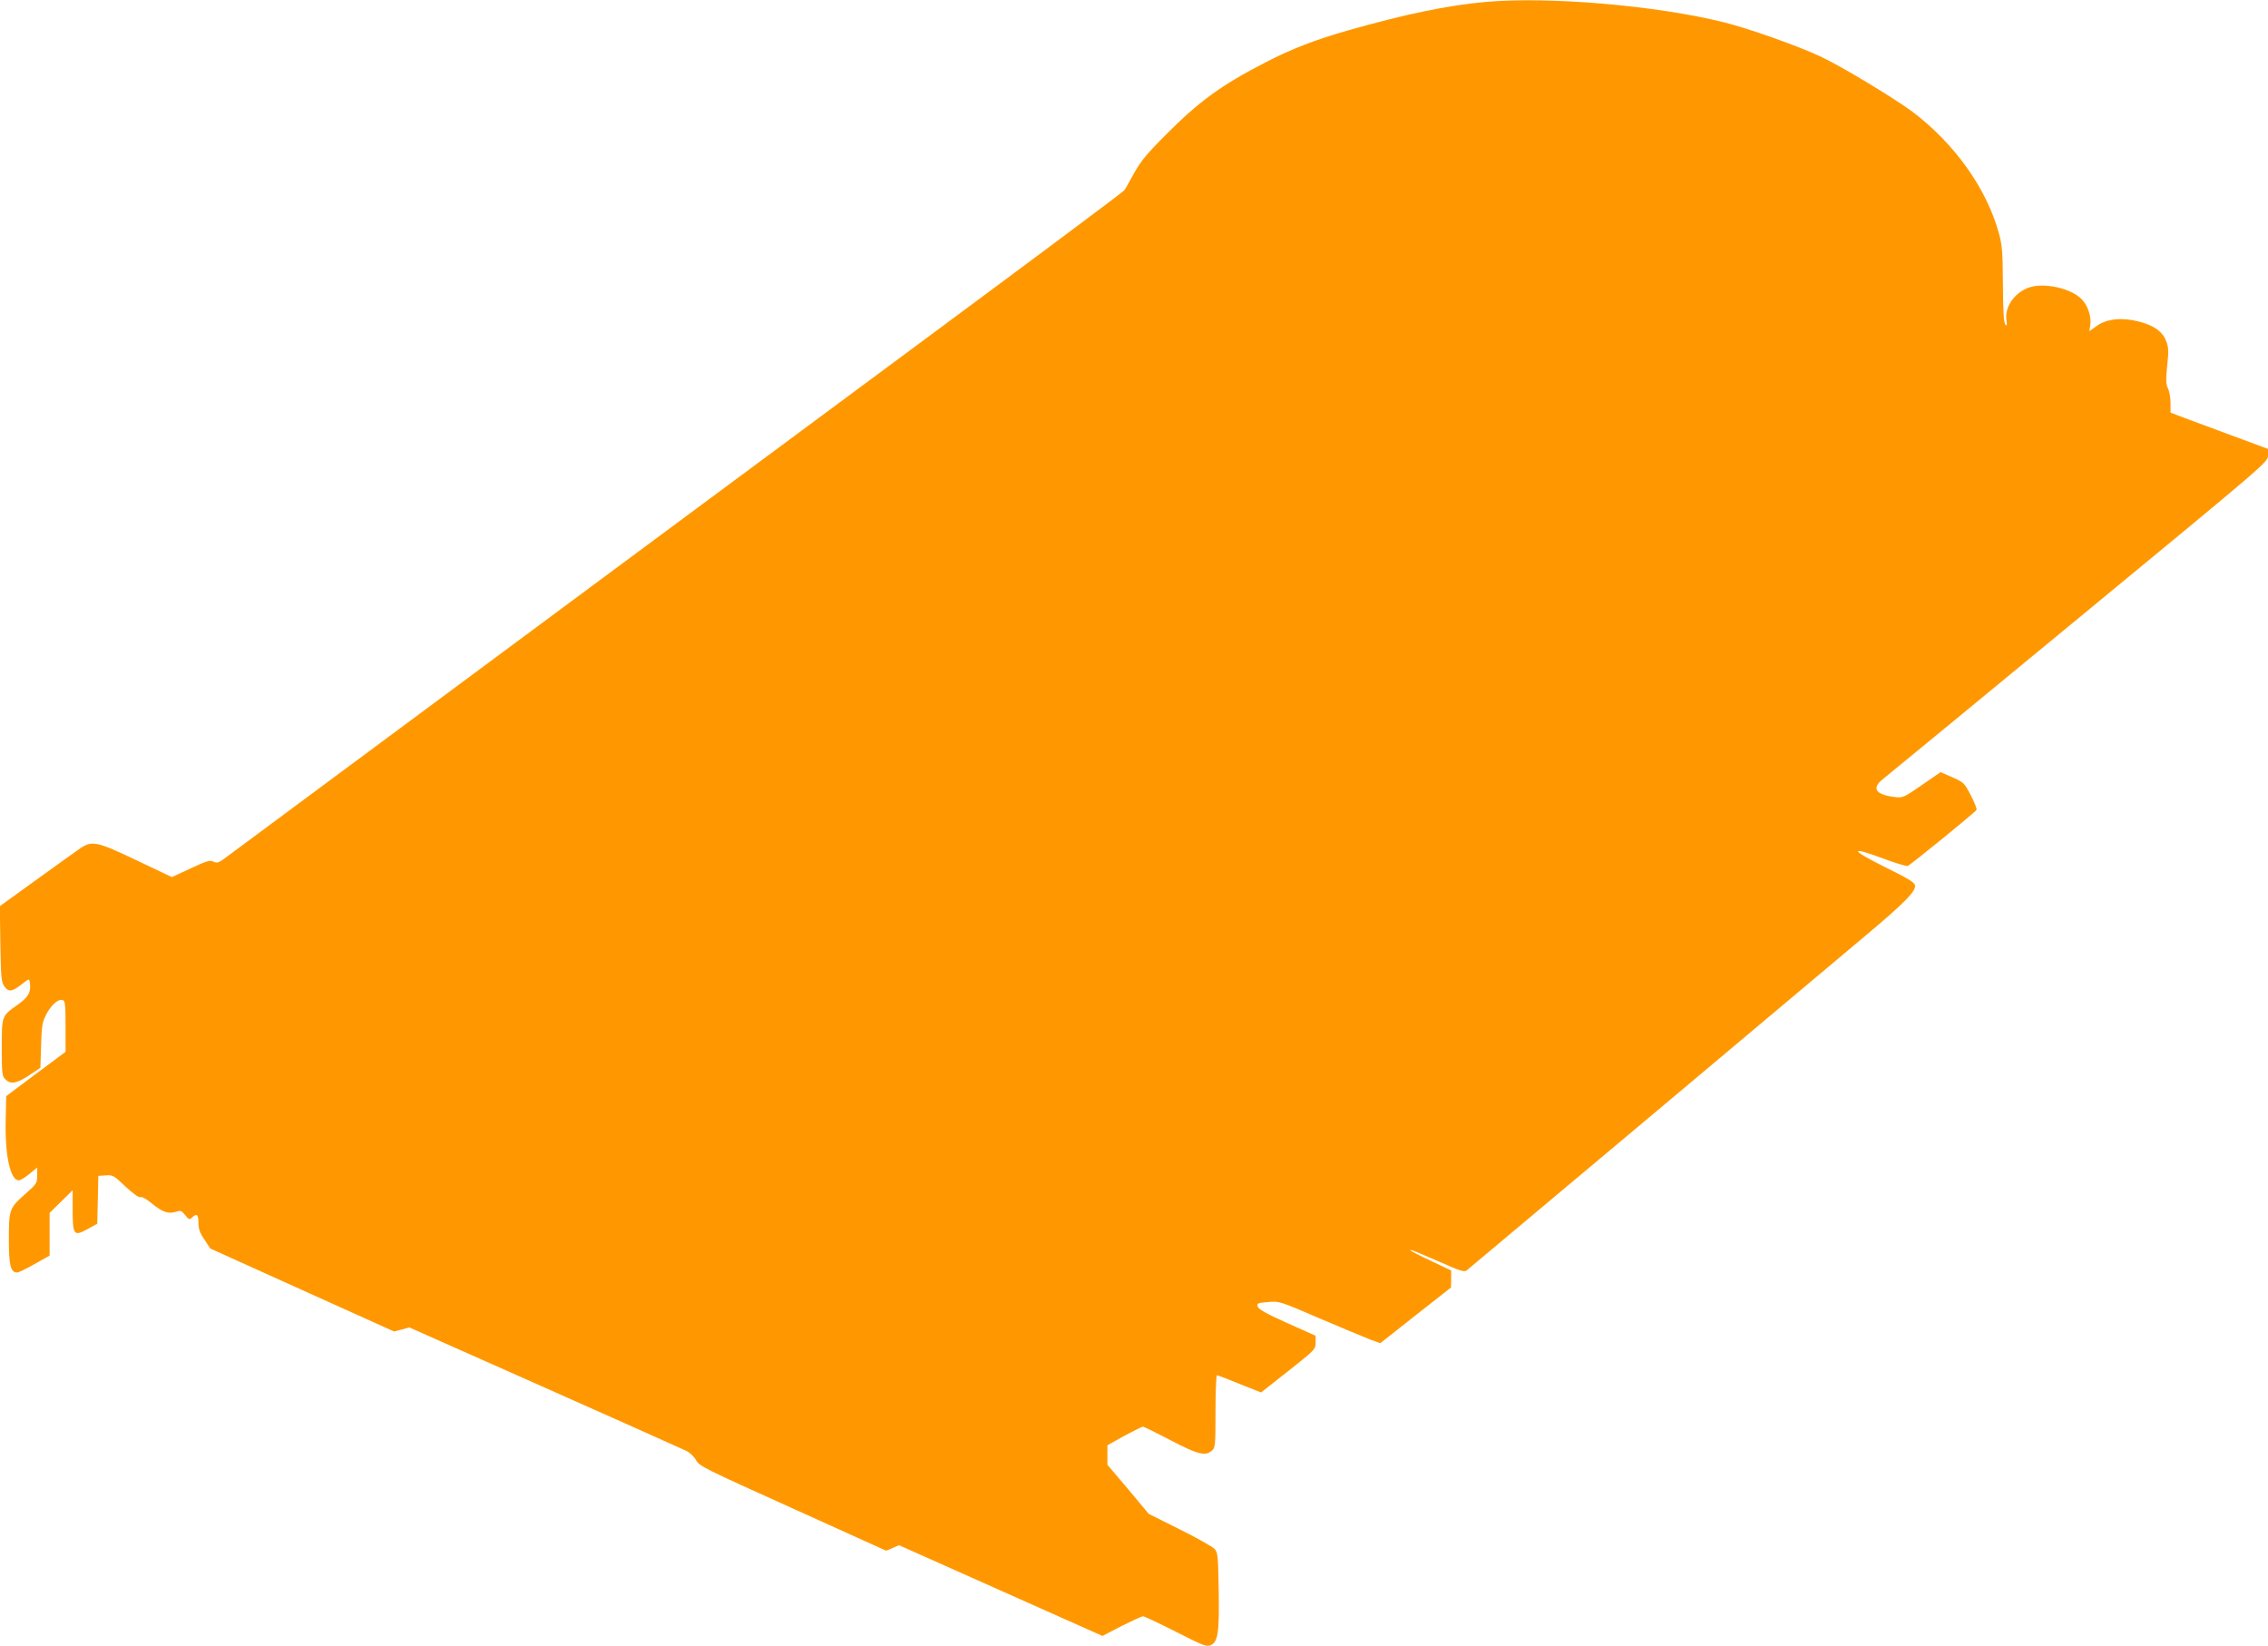 <?xml version="1.0" standalone="no"?>
<!DOCTYPE svg PUBLIC "-//W3C//DTD SVG 20010904//EN"
 "http://www.w3.org/TR/2001/REC-SVG-20010904/DTD/svg10.dtd">
<svg version="1.0" xmlns="http://www.w3.org/2000/svg"
 width="1280pt" height="929pt" viewBox="0 0 1280 929"
 preserveAspectRatio="xMidYMid meet">
<g transform="translate(0,929) scale(0.1,-0.1)"
fill="#ff9800" stroke="none">
<path d="M8383 9279 c-211 -19 -454 -69 -773 -160 -184 -52 -321 -105 -468
-181 -247 -127 -373 -218 -562 -408 -109 -109 -144 -152 -180 -218 -25 -45
-49 -89 -55 -96 -5 -8 -498 -376 -1095 -818 -597 -442 -1389 -1029 -1760
-1304 -371 -275 -1008 -747 -1415 -1049 -407 -302 -764 -566 -793 -588 -46
-35 -56 -39 -77 -29 -21 10 -39 4 -129 -38 l-106 -49 -198 94 c-224 107 -252
113 -318 69 -21 -15 -133 -94 -247 -177 l-208 -150 3 -212 c3 -182 5 -215 21
-238 23 -36 45 -34 98 8 42 33 44 34 47 14 9 -55 -7 -86 -68 -128 -91 -64 -90
-62 -90 -243 0 -145 2 -160 20 -178 30 -30 63 -24 134 22 l64 43 4 125 c3 109
6 131 28 174 28 55 70 92 94 83 14 -5 16 -28 16 -149 l0 -143 -168 -125 -167
-125 -3 -142 c-4 -197 27 -333 74 -333 9 0 36 16 60 36 l44 36 0 -45 c0 -42
-3 -47 -65 -102 -92 -81 -95 -88 -95 -257 0 -150 10 -188 47 -188 8 0 53 21
99 48 l84 47 0 120 0 121 65 64 65 64 0 -99 c0 -158 5 -164 90 -117 l49 27 3
135 3 135 42 3 c39 3 46 -1 111 -63 43 -40 75 -63 84 -60 9 4 33 -10 58 -30
67 -56 100 -67 149 -51 19 7 28 3 46 -20 22 -28 24 -28 42 -11 25 22 33 13 33
-37 0 -30 9 -55 34 -91 l33 -50 518 -234 519 -234 43 11 43 12 763 -339 c420
-187 779 -347 799 -357 20 -9 45 -32 56 -53 19 -34 48 -48 547 -273 l526 -238
36 15 37 16 574 -256 574 -256 108 56 c60 30 114 55 121 55 7 0 90 -39 185
-87 155 -79 174 -86 197 -76 41 19 49 69 45 308 -3 196 -5 215 -23 235 -11 12
-99 62 -196 110 l-176 88 -116 139 -117 138 0 55 0 55 95 53 c53 28 100 52
105 52 6 0 75 -34 155 -76 155 -81 198 -92 235 -59 19 17 20 29 20 222 0 111
4 203 8 203 5 0 62 -22 128 -49 l121 -48 154 121 c151 120 154 122 154 161 l0
38 -159 71 c-114 51 -161 77 -167 92 -7 20 -3 22 56 27 64 6 65 6 292 -92 125
-53 254 -107 285 -119 l58 -21 199 157 200 157 1 48 0 48 -115 55 c-63 29
-115 56 -115 59 0 6 19 -2 174 -69 108 -48 131 -55 144 -44 19 15 1988 1667
2257 1894 212 178 278 245 273 277 -2 18 -37 39 -173 106 -196 98 -198 118 -5
46 68 -25 129 -44 137 -41 16 6 380 302 388 316 3 5 -11 42 -32 82 -37 70 -40
74 -104 102 l-67 29 -106 -73 c-103 -71 -107 -73 -154 -67 -108 13 -131 50
-64 102 22 17 519 426 1105 909 1064 877 1067 879 1067 916 l0 37 -197 73
c-109 40 -233 86 -275 102 l-78 30 0 54 c0 30 -7 68 -15 83 -11 23 -12 46 -4
127 9 83 8 105 -6 140 -20 53 -69 88 -155 110 -94 24 -180 15 -235 -24 l-44
-31 6 33 c8 50 -15 117 -53 152 -59 56 -197 88 -282 65 -87 -24 -151 -111
-138 -189 4 -27 3 -33 -6 -24 -9 9 -13 77 -14 225 -1 180 -4 223 -22 288 -69
255 -252 511 -492 691 -105 77 -394 252 -515 309 -123 58 -404 158 -545 193
-381 95 -990 147 -1347 115z"/>
</g>
</svg>
